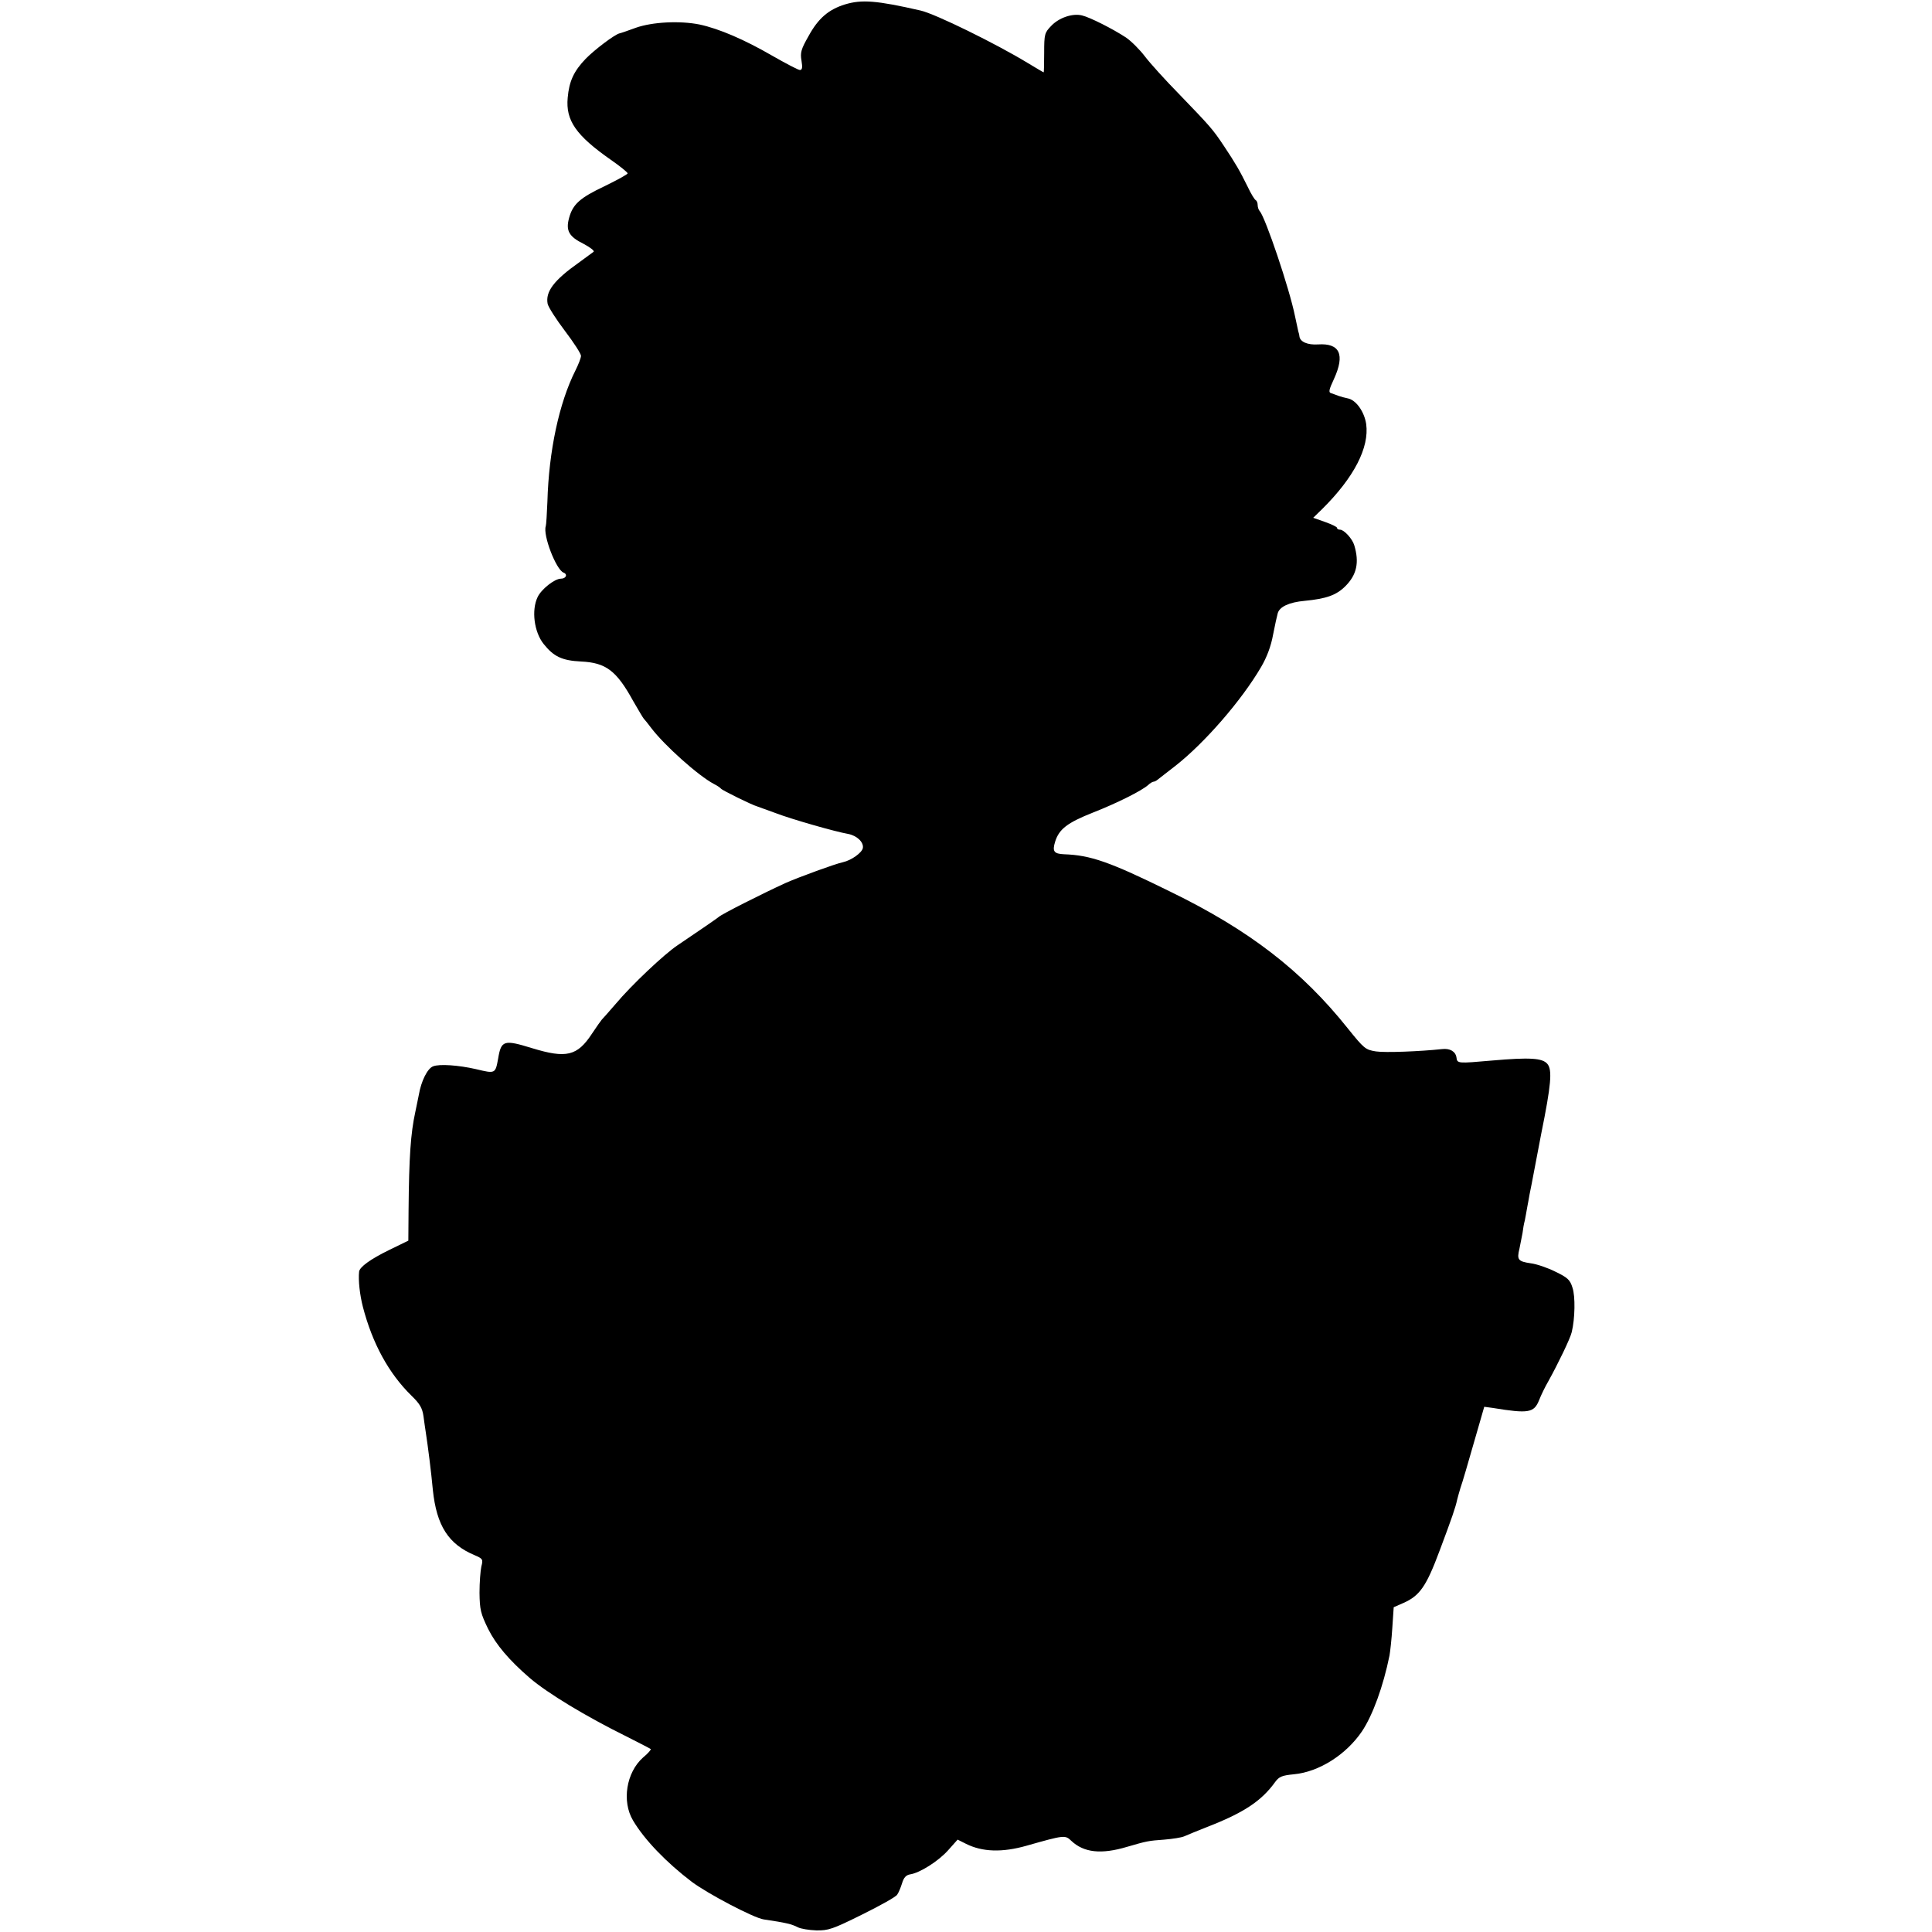 <?xml version="1.0" standalone="no"?>
<!DOCTYPE svg PUBLIC "-//W3C//DTD SVG 20010904//EN"
 "http://www.w3.org/TR/2001/REC-SVG-20010904/DTD/svg10.dtd">
<svg version="1.0" xmlns="http://www.w3.org/2000/svg"
 width="828pt" height="828pt" viewBox="0 0 828 828"
 preserveAspectRatio="xMidYMid meet">
<g transform="translate(0,828) scale(0.1,-0.1)"
fill="#000000" stroke="none">
<path d="M3621 8261 c-70 -22 -114 -59 -156 -136 -32 -56 -36 -71 -30 -105 5
-30 3 -40 -7 -40 -7 0 -60 28 -118 61 -119 69 -228 116 -312 134 -85 17 -202
11 -273 -14 -33 -12 -64 -23 -70 -24 -21 -5 -107 -70 -145 -109 -51 -53 -71
-97 -77 -167 -9 -97 35 -161 185 -266 39 -27 71 -53 72 -58 0 -4 -44 -28 -97
-54 -108 -51 -138 -78 -154 -137 -15 -54 -1 -80 62 -111 28 -15 48 -30 43 -34
-5 -4 -34 -25 -64 -47 -106 -75 -143 -124 -133 -176 3 -14 36 -66 74 -116 38
-50 69 -98 69 -107 0 -9 -11 -37 -24 -63 -70 -139 -114 -346 -120 -562 -2 -52
-5 -99 -7 -105 -13 -38 44 -186 76 -199 19 -7 11 -26 -11 -26 -27 0 -84 -45
-100 -79 -27 -56 -15 -150 26 -201 43 -54 79 -71 160 -75 107 -5 152 -39 224
-170 22 -38 42 -72 45 -75 3 -3 18 -21 32 -40 56 -74 202 -205 269 -240 14 -7
27 -16 30 -20 5 -7 133 -70 155 -76 6 -2 41 -15 80 -29 68 -26 253 -79 310
-89 37 -7 67 -35 63 -60 -3 -20 -49 -53 -85 -61 -33 -7 -187 -63 -248 -90 -96
-44 -273 -133 -285 -145 -4 -4 -81 -57 -176 -121 -56 -37 -198 -171 -265 -251
-30 -35 -57 -65 -60 -68 -3 -3 -22 -30 -42 -60 -63 -96 -110 -107 -257 -62
-120 37 -132 34 -145 -44 -12 -66 -12 -66 -95 -46 -74 17 -157 23 -184 12 -24
-9 -51 -63 -61 -122 -4 -18 -10 -51 -15 -73 -20 -92 -27 -192 -29 -421 l-1
-131 -82 -40 c-80 -39 -127 -73 -129 -93 -4 -37 3 -99 16 -150 41 -158 111
-286 209 -382 35 -34 46 -52 51 -88 3 -25 8 -56 10 -70 9 -59 23 -168 30 -245
16 -154 67 -233 179 -280 35 -15 37 -18 29 -48 -4 -18 -8 -69 -8 -113 1 -73 5
-89 37 -155 34 -68 90 -134 178 -210 77 -66 241 -165 415 -251 55 -28 102 -52
104 -54 2 -2 -12 -19 -33 -36 -72 -64 -92 -188 -43 -270 49 -83 144 -181 252
-263 68 -51 266 -155 308 -161 95 -14 120 -20 147 -34 12 -6 47 -12 78 -13 52
-1 70 5 197 68 77 38 145 76 150 85 6 8 15 30 21 49 7 24 17 35 34 38 42 6
122 57 163 103 l41 46 36 -18 c70 -35 155 -38 260 -8 162 46 165 46 191 21 54
-51 129 -59 239 -26 86 25 91 26 160 31 36 3 74 9 85 14 11 5 55 23 98 40 157
61 233 111 292 193 17 23 29 28 80 33 108 10 224 84 292 184 46 69 91 192 118
325 3 17 9 70 12 118 l6 89 41 18 c71 31 99 72 156 225 53 141 68 185 75 218
2 10 9 32 14 50 10 29 23 73 81 275 l21 73 37 -5 c153 -25 176 -21 198 33 8
21 26 58 40 82 40 72 94 183 100 210 14 57 16 154 3 191 -10 33 -21 43 -73 68
-34 17 -81 33 -106 36 -54 8 -60 15 -48 63 4 20 10 50 13 66 2 17 6 41 10 55
3 14 7 39 10 55 3 17 8 41 10 55 3 14 7 34 9 45 25 132 37 194 41 215 43 212
48 274 27 300 -21 26 -76 29 -237 15 -148 -13 -150 -13 -153 13 -4 26 -28 40
-62 36 -92 -10 -244 -16 -283 -10 -45 7 -51 12 -121 99 -197 247 -422 421
-761 586 -260 128 -341 156 -455 160 -43 2 -51 12 -38 54 17 54 52 81 163 125
102 40 208 93 236 118 8 8 19 14 23 14 4 0 12 4 19 10 7 5 39 31 72 56 126 98
286 282 370 426 24 41 42 88 51 138 8 41 17 82 20 92 8 28 49 47 115 53 93 9
136 24 175 63 49 49 60 102 38 175 -8 28 -44 67 -61 67 -7 0 -13 3 -13 8 0 4
-23 15 -51 25 l-51 18 39 38 c136 135 202 263 188 364 -8 53 -44 104 -80 110
-11 2 -28 7 -37 10 -10 4 -25 9 -33 12 -12 3 -10 14 12 61 48 105 25 154 -68
148 -45 -3 -77 11 -80 34 0 4 -2 14 -5 22 -2 8 -8 38 -14 65 -24 119 -127 423
-151 450 -5 5 -9 17 -9 26 0 10 -4 19 -8 21 -5 2 -21 28 -35 58 -34 69 -52
100 -102 175 -48 72 -58 83 -192 222 -58 59 -124 132 -146 161 -22 29 -59 66
-81 81 -56 37 -155 87 -189 95 -41 10 -99 -10 -132 -45 -28 -29 -30 -35 -30
-115 0 -46 -1 -84 -2 -84 -2 0 -33 19 -70 41 -133 81 -395 210 -458 224 -188
43 -252 48 -324 26z"/>
</g>
</svg>
